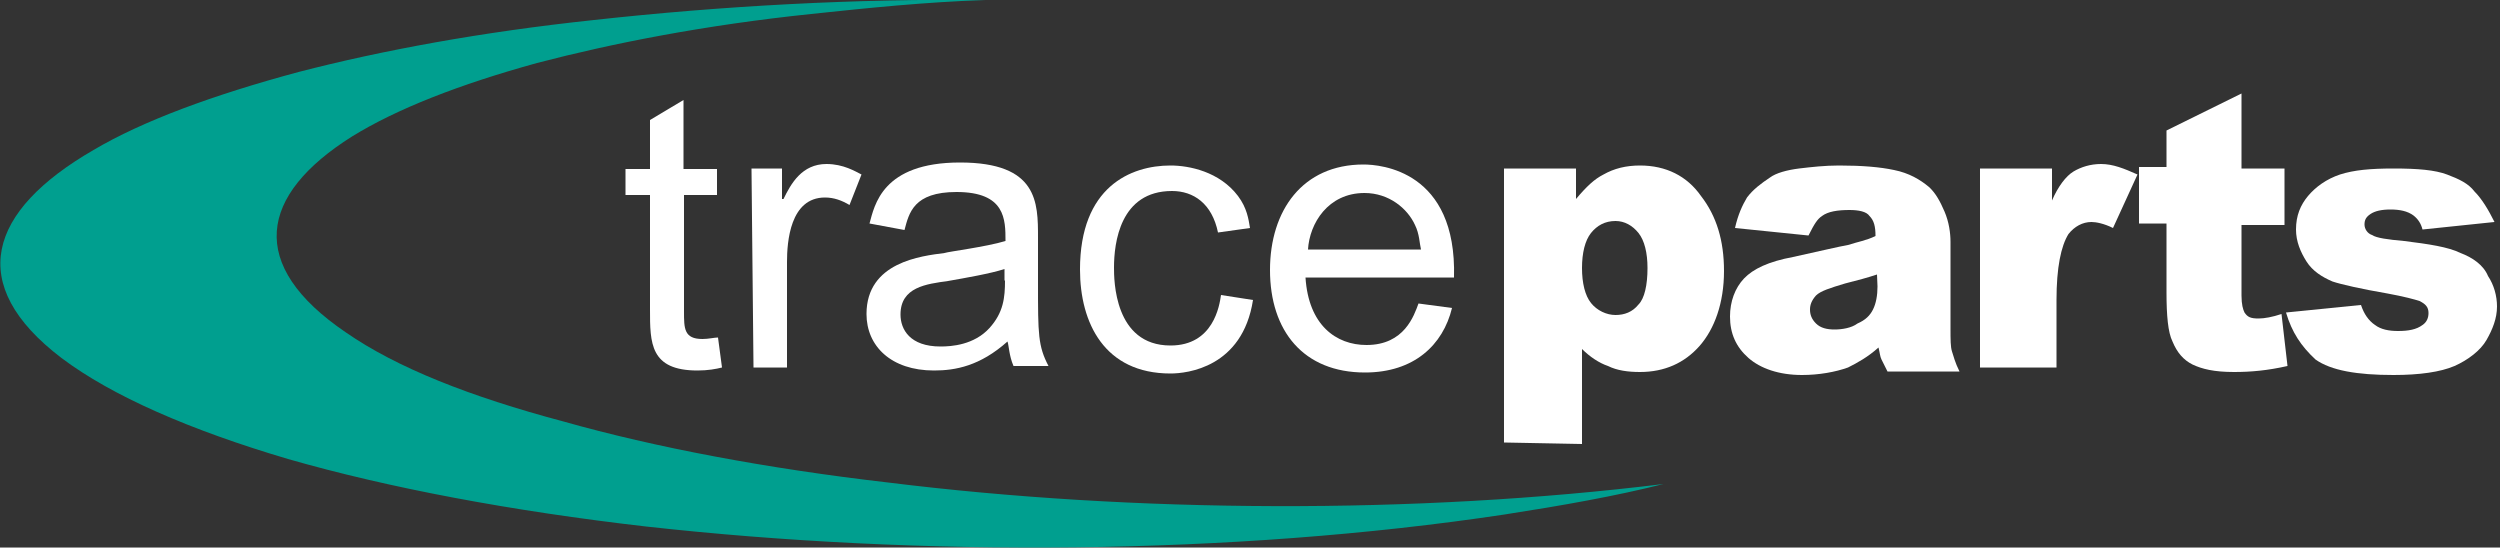 <?xml version="1.0" encoding="utf-8"?>
<!-- Generator: Adobe Illustrator 27.0.0, SVG Export Plug-In . SVG Version: 6.00 Build 0)  -->
<svg version="1.1" id="Calque_1" xmlns="http://www.w3.org/2000/svg" xmlns:xlink="http://www.w3.org/1999/xlink" x="0px" y="0px"
	 viewBox="0 0 500 109.5" style="enable-background:new 0 0 500 109.5;" xml:space="preserve">
<rect x="0" y="0" width="500" height="109.5" fill="#333333" stroke="none"/>
<style type="text/css">
	.st0{fill:#009F8F;}
	.st1{fill:#FFFFFF;}
</style>
<g>
	<path class="st0" d="M69.2,66.5C49.3,53,51.8,39,70.4,27.3l0,0c8.9-5.5,21.4-10.4,37-14.7l0,0c15.3-4,33.7-7.6,54.8-9.8l0,0
		c11.3-1.2,22.9-2.4,34.9-2.8l0,0c-26-0.3-52.9,1.2-78.3,4l0,0c-22.6,2.4-42.5,6.1-59.1,10.4l0,0C42.6,19,28.5,24.2,18.7,30l0,0
		C-2.4,42.2-7,56.9,12.3,71.6l0,0C22.4,79.2,38,86,57.6,91.8l0,0c20.2,5.8,44.7,10.4,71.6,13.5l0,0c54.8,6.1,117.2,5.8,171.7-2.4
		l0,0c11.6-1.8,22.3-3.7,31.8-6.1l0,0c-49.6,6.1-105.9,5.8-155.1-0.3l0,0c-24.2-2.8-46.5-7-64.9-12.2l0,0
		C93.9,79.3,79.3,73.5,69.2,66.5z"/>
</g>
<path class="st1" d="M144.4,73.5c-1.2,0.3-2.8,0.6-4.9,0.6c-9.5,0-9.5-5.5-9.5-12.2V39h-4.9v-5.2h4.9V24l6.7-4v13.8h6.7V39h-6.6
	v23.3c0,3.4,0,5.5,3.7,5.5c1.2,0,2.4-0.3,3.1-0.3L144.4,73.5z"/>
<path class="st1" d="M150.3,33.7h6.1v6.1h0.3c1.5-3.1,3.7-7,8.6-7c3.4,0,5.8,1.5,7,2.1l-2.4,6.1c-1.5-0.9-3.1-1.5-4.9-1.5
	c-7,0-7.6,8.9-7.6,12.9v21.1h-6.7L150.3,33.7L150.3,33.7z"/>
<path class="st1" d="M201,56.1c0,3.4-0.3,6.4-3.1,9.5c-3.1,3.4-7.6,3.7-9.8,3.7c-6.1,0-8-3.4-8-6.4c0-5.5,5.2-6.1,9.5-6.7
	c3.4-0.6,8.6-1.5,11.3-2.4v2.3H201z M180.9,46c0.9-3.4,1.8-7.6,10.4-7.6c9.8,0,9.8,5.5,9.8,9.8c-4,1.2-11.3,2.1-12.2,2.4
	c-4.6,0.6-15.6,1.8-15.6,12.2c0,6.4,4.9,11.3,13.5,11.3c4.3,0,9.2-0.9,14.7-5.8c0.3,0.9,0.3,2.8,1.2,4.9h7c-2.1-4-2.1-6.4-2.1-16.5
	v-9.2c0-7,0-15-15.6-15s-17.1,8.6-18.1,12.2L180.9,46z"/>
<path class="st1" d="M250.6,60c-2.1,13.5-13.2,14.7-16.5,14.7c-13.2,0-18.1-10.1-18.1-20.8c0-16.5,10.1-20.8,18.1-20.8
	c3.7,0,9.8,1.2,13.5,6.1c1.8,2.4,2.1,4.6,2.4,6.4l-6.4,0.9c-1.2-5.8-4.9-8.3-9.2-8.3c-10.4,0-11.6,10.4-11.6,15.3
	c0,2.4,0,15.6,11.3,15.6c8.6,0,9.8-8,10.1-10.1L250.6,60z"/>
<path class="st1" d="M261.6,49.9c0.3-5.2,4-11.3,11.3-11.3c4.9,0,8.6,3.1,10.1,6.4c0.9,1.8,0.9,3.7,1.2,4.9H261.6z M283.7,60.7
	c-0.9,2.4-2.8,8.3-10.4,8.3c-6.1,0-11.6-4-12.2-13.5h29.7c0.6-21.4-14.7-22.6-18.1-22.6c-12.2,0-18.7,9.2-18.7,21.1
	c0,12.2,6.7,20.5,19,20.5c9.8,0,15.6-5.5,17.4-12.9L283.7,60.7z"/>
<path class="st1" d="M318.2,46.6c1.2-1.5,2.8-2.4,4.9-2.4c1.8,0,3.4,0.9,4.6,2.4s1.8,4,1.8,7c0,3.4-0.6,6.1-1.8,7.3
	c-1.2,1.5-2.8,2.1-4.6,2.1c-1.8,0-3.7-0.9-4.9-2.4c-1.2-1.5-1.8-4-1.8-7S317,48.1,318.2,46.6z M316.4,88.8v-19
	c1.5,1.5,3.4,2.8,5.2,3.4c1.8,0.9,4,1.2,6.4,1.2c4.9,0,8.9-1.8,11.9-5.2s4.9-8.6,4.9-15c0-6.1-1.5-11-4.6-15c-2.8-4-7-6.1-12.2-6.1
	c-2.8,0-5.2,0.6-7.3,1.8c-1.8,0.9-3.4,2.4-5.5,4.9v-6.1h-14.4v54.8L316.4,88.8L316.4,88.8z"/>
<path class="st1" d="M375.5,57.3c0,1.8-0.3,3.4-0.9,4.6c-0.6,1.2-1.5,2.1-3.1,2.8c-1.2,0.9-3.1,1.2-4.6,1.2s-2.8-0.3-3.7-1.2
	c-0.9-0.9-1.2-1.8-1.2-2.8c0-0.9,0.3-1.8,1.2-2.8c0.9-0.9,2.8-1.5,5.8-2.4c2.4-0.6,4.6-1.2,6.4-1.8L375.5,57.3L375.5,57.3z
	 M364.4,43.2c1.2-0.9,3.1-1.2,5.5-1.2c1.8,0,3.4,0.3,4,1.2c0.9,0.9,1.2,2.1,1.2,4c-1.8,0.9-3.7,1.2-5.5,1.8c-1.8,0.3-5.5,1.2-11,2.4
	c-4.9,0.9-8,2.4-9.8,4.3s-2.8,4.6-2.8,7.6c0,3.4,1.2,6.1,3.7,8.3c2.4,2.1,6.1,3.4,10.7,3.4c3.4,0,6.7-0.6,9.2-1.5
	c1.8-0.9,4-2.1,6.1-4c0.3,1.2,0.3,1.8,0.6,2.4s0.6,1.2,1.2,2.4h14.4c-0.9-1.8-1.2-3.1-1.5-4s-0.3-2.4-0.3-4.6V48.4
	c0-1.8-0.3-4-1.2-6.1s-1.8-3.7-3.1-4.9c-1.8-1.5-4-2.8-7-3.4c-2.8-0.6-6.4-0.9-11-0.9c-2.8,0-5.5,0.3-8,0.6
	c-2.4,0.3-4.6,0.9-5.8,1.8c-1.8,1.2-3.4,2.4-4.6,4c-0.9,1.5-1.8,3.4-2.4,6.1l14.7,1.5C362.9,44.7,363.5,43.8,364.4,43.2z"/>
<path class="st1" d="M396,33.7h14.4v6.4c1.2-2.8,2.8-4.9,4.3-5.8s3.4-1.5,5.5-1.5c2.4,0,4.6,0.9,7.3,2.1l-4.9,10.7
	c-1.8-0.9-3.4-1.2-4.3-1.2c-1.8,0-3.4,0.9-4.6,2.4c-1.5,2.4-2.4,6.7-2.4,13.2v13.5H396V33.7L396,33.7z"/>
<path class="st1" d="M448.3,18.7v15h8.6V45h-8.6v14.1c0,1.8,0.3,2.8,0.6,3.4c0.6,0.9,1.2,1.2,2.8,1.2c1.2,0,2.8-0.3,4.6-0.9
	l1.2,10.4c-4,0.9-7.3,1.2-10.7,1.2c-4,0-6.4-0.6-8.3-1.5c-1.8-0.9-3.1-2.4-4-4.6c-0.9-1.8-1.2-5.2-1.2-9.8V44.7h-5.5V33.4h5.5v-7.3
	L448.3,18.7z"/>
<path class="st1" d="M457.2,62.5l15-1.5c0.6,1.8,1.5,3.1,2.8,4c1.2,0.9,2.8,1.2,4.6,1.2c2.1,0,3.7-0.3,4.9-1.2
	c0.9-0.6,1.2-1.5,1.2-2.4c0-1.2-0.6-1.8-1.8-2.4c-0.9-0.3-3.1-0.9-6.4-1.5c-5.2-0.9-9.2-1.8-11-2.4c-2.1-0.9-4-2.1-5.2-4
	s-2.1-4-2.1-6.4c0-2.8,0.9-4.9,2.4-6.7c1.5-1.8,3.7-3.4,6.4-4.3c2.8-0.9,6.1-1.2,10.7-1.2c4.9,0,8.3,0.3,10.7,1.2
	c2.4,0.9,4.3,1.8,5.5,3.4c1.5,1.5,2.8,3.7,4,6.1l-14.4,1.5c-0.3-1.2-0.9-2.1-1.8-2.8c-1.2-0.9-2.8-1.2-4.6-1.2s-3.1,0.3-4,0.9
	s-1.2,1.2-1.2,2.1s0.6,1.8,1.5,2.1c0.9,0.6,3.1,0.9,6.4,1.2c4.9,0.6,8.9,1.2,11.3,2.4c2.4,0.9,4.6,2.4,5.5,4.6
	c1.2,1.8,1.8,4,1.8,6.1c0,2.4-0.9,4.6-2.1,6.7c-1.2,2.1-3.7,4-6.4,5.2c-2.8,1.2-7,1.8-12.2,1.8c-7.3,0-12.5-0.9-15.6-3.1
	C460.2,69.2,458.4,66.5,457.2,62.5z"/>
</svg>
